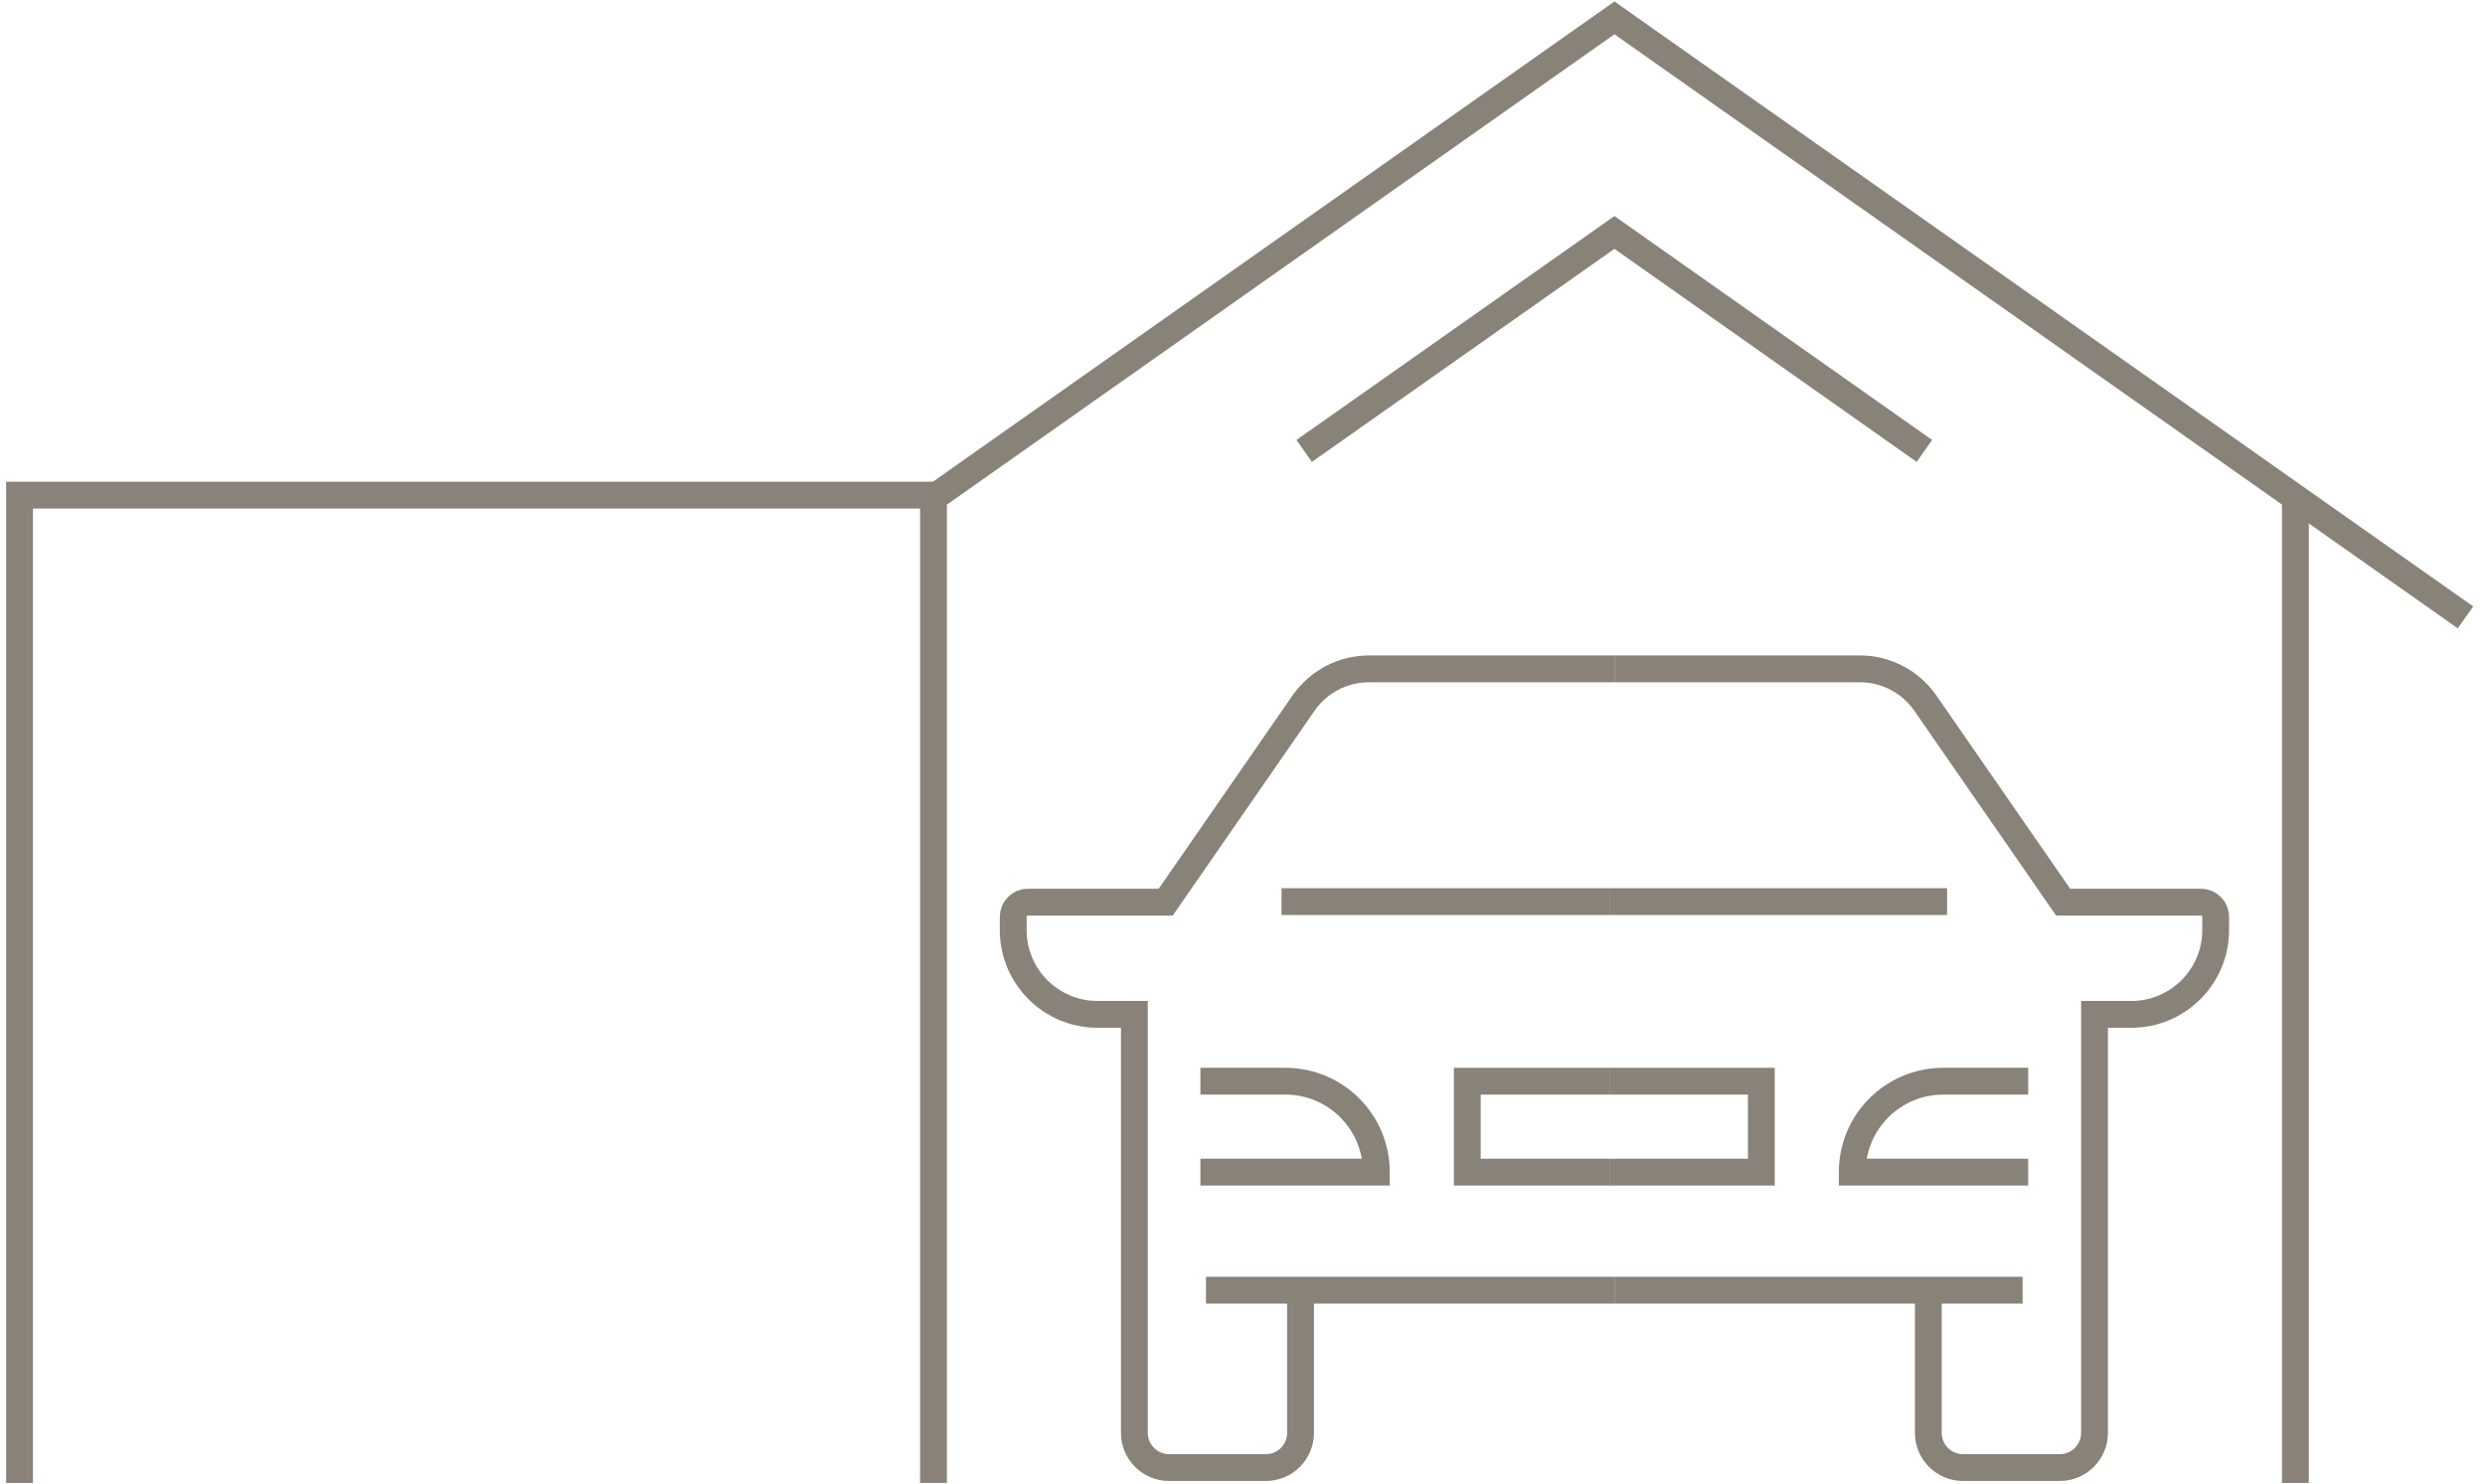 <?xml version="1.0" encoding="UTF-8"?> <svg xmlns="http://www.w3.org/2000/svg" width="139" height="83" viewBox="0 0 139 83" fill="none"><path d="M90.305 37.414H76.565C75.11 37.414 73.749 38.134 72.919 39.323L65.204 50.465H57.489C57.036 50.465 56.676 50.841 56.676 51.279V52.03C56.676 54.628 58.788 56.74 61.386 56.74H63.452V80.15C63.452 81.215 64.312 82.091 65.392 82.091H70.806C71.871 82.091 72.747 81.23 72.747 80.15V72.796" stroke="#898278" stroke-width="1.5" stroke-miterlimit="10"></path><path d="M90.023 50.434H71.683" stroke="#898278" stroke-width="1.5" stroke-miterlimit="10"></path><path d="M67.144 60.48H71.902C74.703 60.48 76.987 62.749 76.987 65.566H67.144" stroke="#898278" stroke-width="1.5" stroke-miterlimit="10"></path><path d="M90.023 65.566H82.073V60.48H90.023" stroke="#898278" stroke-width="1.5" stroke-miterlimit="10"></path><path d="M67.458 72.17H90.305" stroke="#898278" stroke-width="1.5" stroke-miterlimit="10"></path><path d="M90.305 37.414H104.044C105.5 37.414 106.861 38.134 107.69 39.323L115.405 50.465H123.12C123.574 50.465 123.934 50.841 123.934 51.279V52.03C123.934 54.628 121.821 56.74 119.223 56.74H117.158V80.15C117.158 81.215 116.297 82.091 115.217 82.091H109.803C108.739 82.091 107.862 81.23 107.862 80.15V72.796" stroke="#898278" stroke-width="1.5" stroke-miterlimit="10"></path><path d="M90.023 50.434H108.911" stroke="#898278" stroke-width="1.5" stroke-miterlimit="10"></path><path d="M113.449 60.48H108.692C105.891 60.48 103.606 62.749 103.606 65.566H113.449" stroke="#898278" stroke-width="1.5" stroke-miterlimit="10"></path><path d="M90.023 65.566H98.521V60.48H90.023" stroke="#898278" stroke-width="1.5" stroke-miterlimit="10"></path><path d="M113.136 72.17H90.305" stroke="#898278" stroke-width="1.5" stroke-miterlimit="10"></path><path d="M72.95 25.224L90.305 13.003L107.643 25.224" stroke="#898278" stroke-width="1.5" stroke-miterlimit="10"></path><path d="M137.908 34.535L90.305 1C90.305 1 55.455 25.553 52.419 27.697C52.278 27.791 52.216 27.947 52.216 28.104V82.952" stroke="#898278" stroke-width="1.5" stroke-miterlimit="10"></path><path d="M128.394 27.681V82.952" stroke="#898278" stroke-width="1.5" stroke-miterlimit="10"></path><path d="M52.419 27.696H1.092V82.952" stroke="#898278" stroke-width="1.5" stroke-miterlimit="10"></path></svg> 